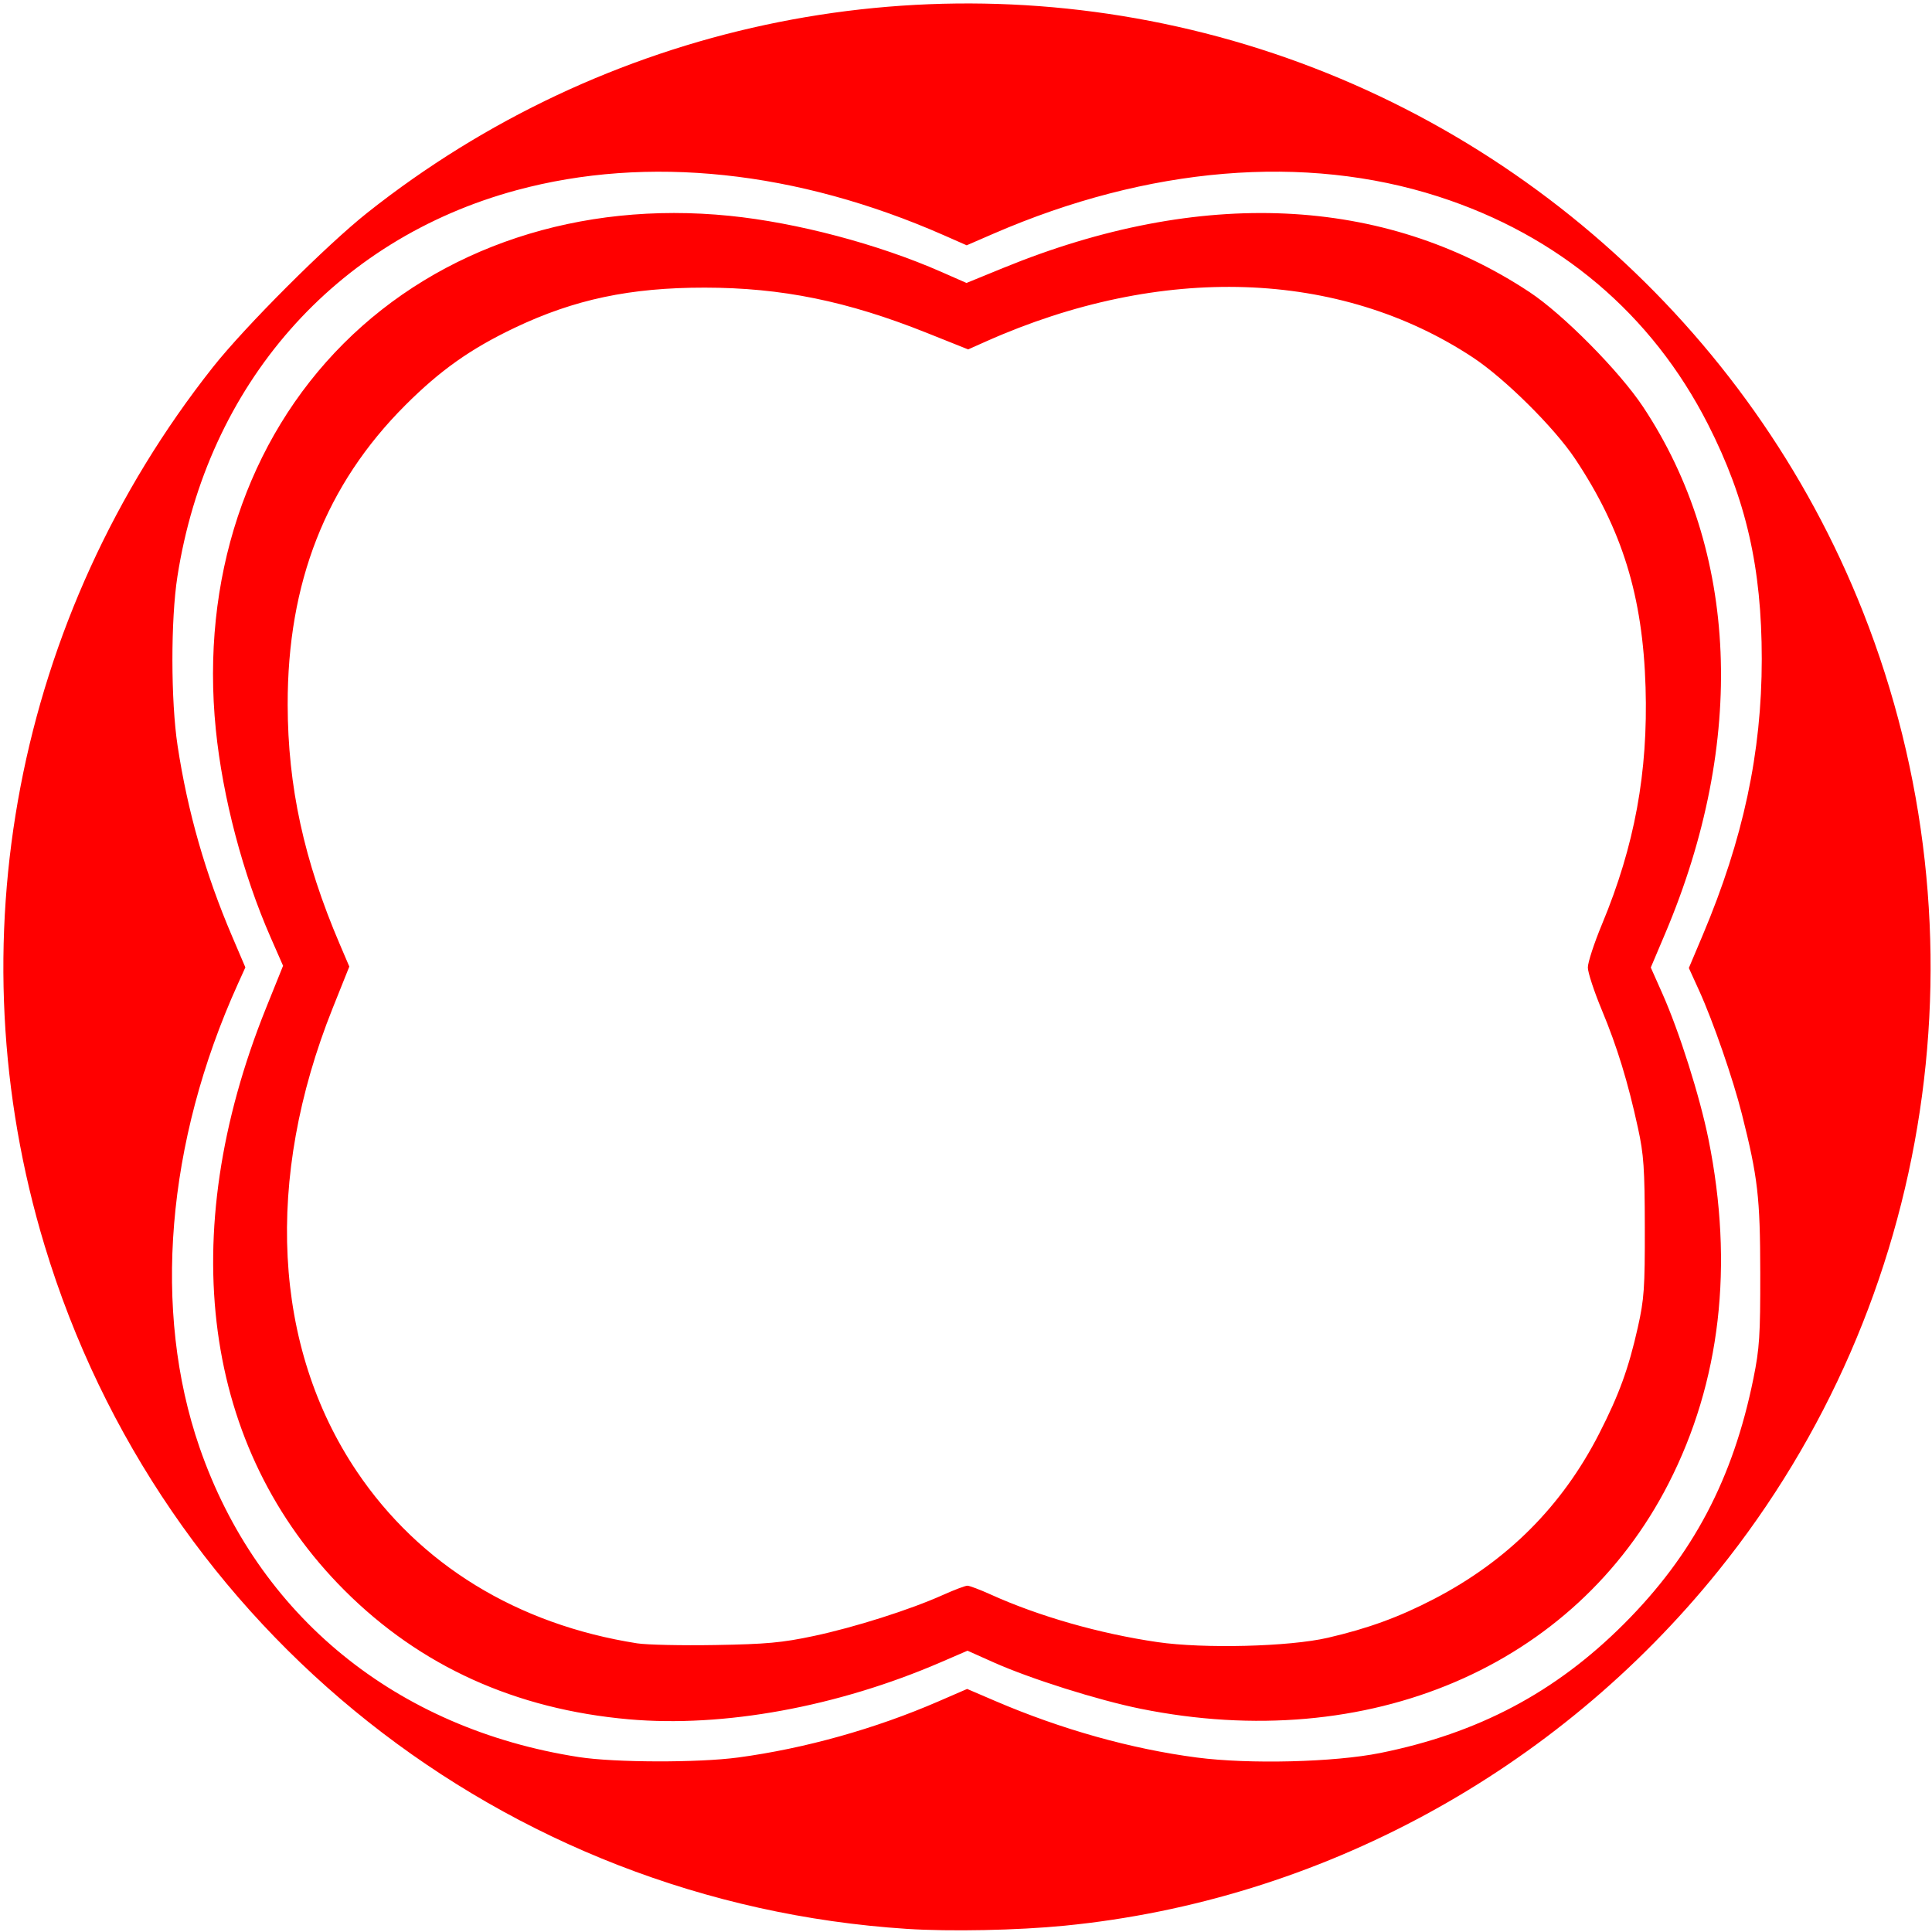 <svg xmlns="http://www.w3.org/2000/svg" height="636" width="636"><path d="M 298.5,634.97 C 165.911,626.349 53.06,536.899 14.678,410 -15.415,310.507 5.187,202.974 70.066,120.898 80.637,107.524 107.518,80.646 121,69.969 198.828,8.335 300.538,-13.465 396.565,10.906 494.993,35.887 576.072,107.182 613.315,201.5 655.238,307.67 637.009,428.507 565.716,517.026 512.347,583.292 434.352,625.655 350.5,633.92 c -15.529,1.531 -37.714,1.978 -52,1.05 z M 243,578.551 c 21.92,-2.944 45.134,-9.447 65.939,-18.471 l 9.439,-4.094 9.3,3.989 c 21.755,9.331 44.722,15.769 66.321,18.591 17.234,2.251 45.201,1.559 60.37,-1.495 32.276,-6.499 57.694,-19.96 80.217,-42.483 22.735,-22.735 35.926,-47.746 42.632,-80.832 2,-9.866 2.277,-14.157 2.246,-34.755 -0.037,-24.885 -0.79,-31.408 -6.028,-52.193 -2.949,-11.702 -9.489,-30.589 -14.103,-40.729 l -3.377,-7.422 4.573,-10.835 c 13.32,-31.556 19.429,-60.111 19.431,-90.822 0.002,-30.123 -5.163,-52.7 -17.686,-77.299 C 543.764,103.336 513.16,77.482 473.5,64.705 429.516,50.535 377.976,54.837 327.033,76.933 l -8.805,3.819 -7.364,-3.244 C 262.347,56.136 213.17,50.937 170.027,62.619 110.188,78.822 68.253,126.602 58.398,189.808 c -2.214,14.199 -2.183,40.923 0.064,55.692 3.301,21.695 9.149,42.137 17.941,62.717 l 4.372,10.235 -2.499,5.524 c -23.545,52.053 -28.129,107.505 -12.603,152.463 19.146,55.44 64.671,92.622 124.854,101.974 11.813,1.836 39.297,1.908 52.473,0.139 z M 207,565.983 C 169.662,562.677 138.382,548.495 113.434,523.56 66.773,476.924 57.348,406.854 87.629,331.713 l 5.556,-13.787 -4.12,-9.394 C 79.962,287.775 73.297,262.481 71.044,240.144 66.074,190.853 81.279,144.92 113.099,113.099 144.92,81.279 190.853,66.074 240.144,71.044 c 22.203,2.239 48.917,9.309 69.7,18.447 l 8.321,3.658 12.167,-4.975 C 395.232,61.642 455.454,64.415 503.5,96.149 c 11.032,7.286 29.576,26.019 37.364,37.743 31.505,47.429 34.132,110.088 7.272,173.49 l -4.71,11.118 3.781,8.5 c 5.618,12.628 12.366,33.94 15.212,48.04 8.395,41.592 3.954,79.887 -13.139,113.305 -30.859,60.329 -98.826,89.329 -173.82,74.163 C 361.421,559.669 339.132,552.628 327,547.2 l -8.5,-3.803 -8.834,3.816 C 275.707,561.882 238.179,568.743 207,565.983 Z m 60.851,-27.42 c 13.468,-2.856 31.723,-8.651 42.493,-13.489 3.764,-1.691 7.414,-3.074 8.112,-3.074 0.698,0 4.143,1.3 7.657,2.89 15.914,7.199 35.851,12.892 54.888,15.672 15.27,2.231 43.415,1.52 56.089,-1.415 13.257,-3.071 23.441,-6.788 34.911,-12.742 24.207,-12.567 42.191,-30.553 54.399,-54.404 6.583,-12.862 9.729,-21.505 12.768,-35.081 2.075,-9.267 2.328,-12.906 2.293,-32.919 -0.034,-19.35 -0.347,-23.913 -2.237,-32.593 -3.314,-15.218 -6.836,-26.723 -11.912,-38.907 -2.521,-6.05 -4.593,-12.35 -4.605,-14 -0.012,-1.65 2.089,-8.074 4.67,-14.276 10.734,-25.794 15.182,-49.996 14.332,-77.977 -0.911,-29.992 -7.681,-51.934 -23.214,-75.242 -6.824,-10.241 -23.113,-26.389 -33.606,-33.318 C 440.938,88.664 382.237,86.726 324.604,112.393 l -5.896,2.626 -13.604,-5.436 C 278.857,99.096 257.328,94.709 232,94.686 c -24.524,-0.022 -42.941,3.872 -62.593,13.233 -14.504,6.909 -24.495,13.982 -36,25.487 C 107.29,159.524 94.623,191.789 94.7,232 c 0.052,26.89 5.349,51.242 17.151,78.844 l 3.14,7.344 -5.478,13.692 c -22.524,56.3 -19.649,111.497 7.945,152.507 20.628,30.658 52.809,50.392 92.279,56.586 3.17,0.498 14.764,0.748 25.764,0.557 16.874,-0.293 21.93,-0.757 32.351,-2.967 z" style="fill:red"/></svg>